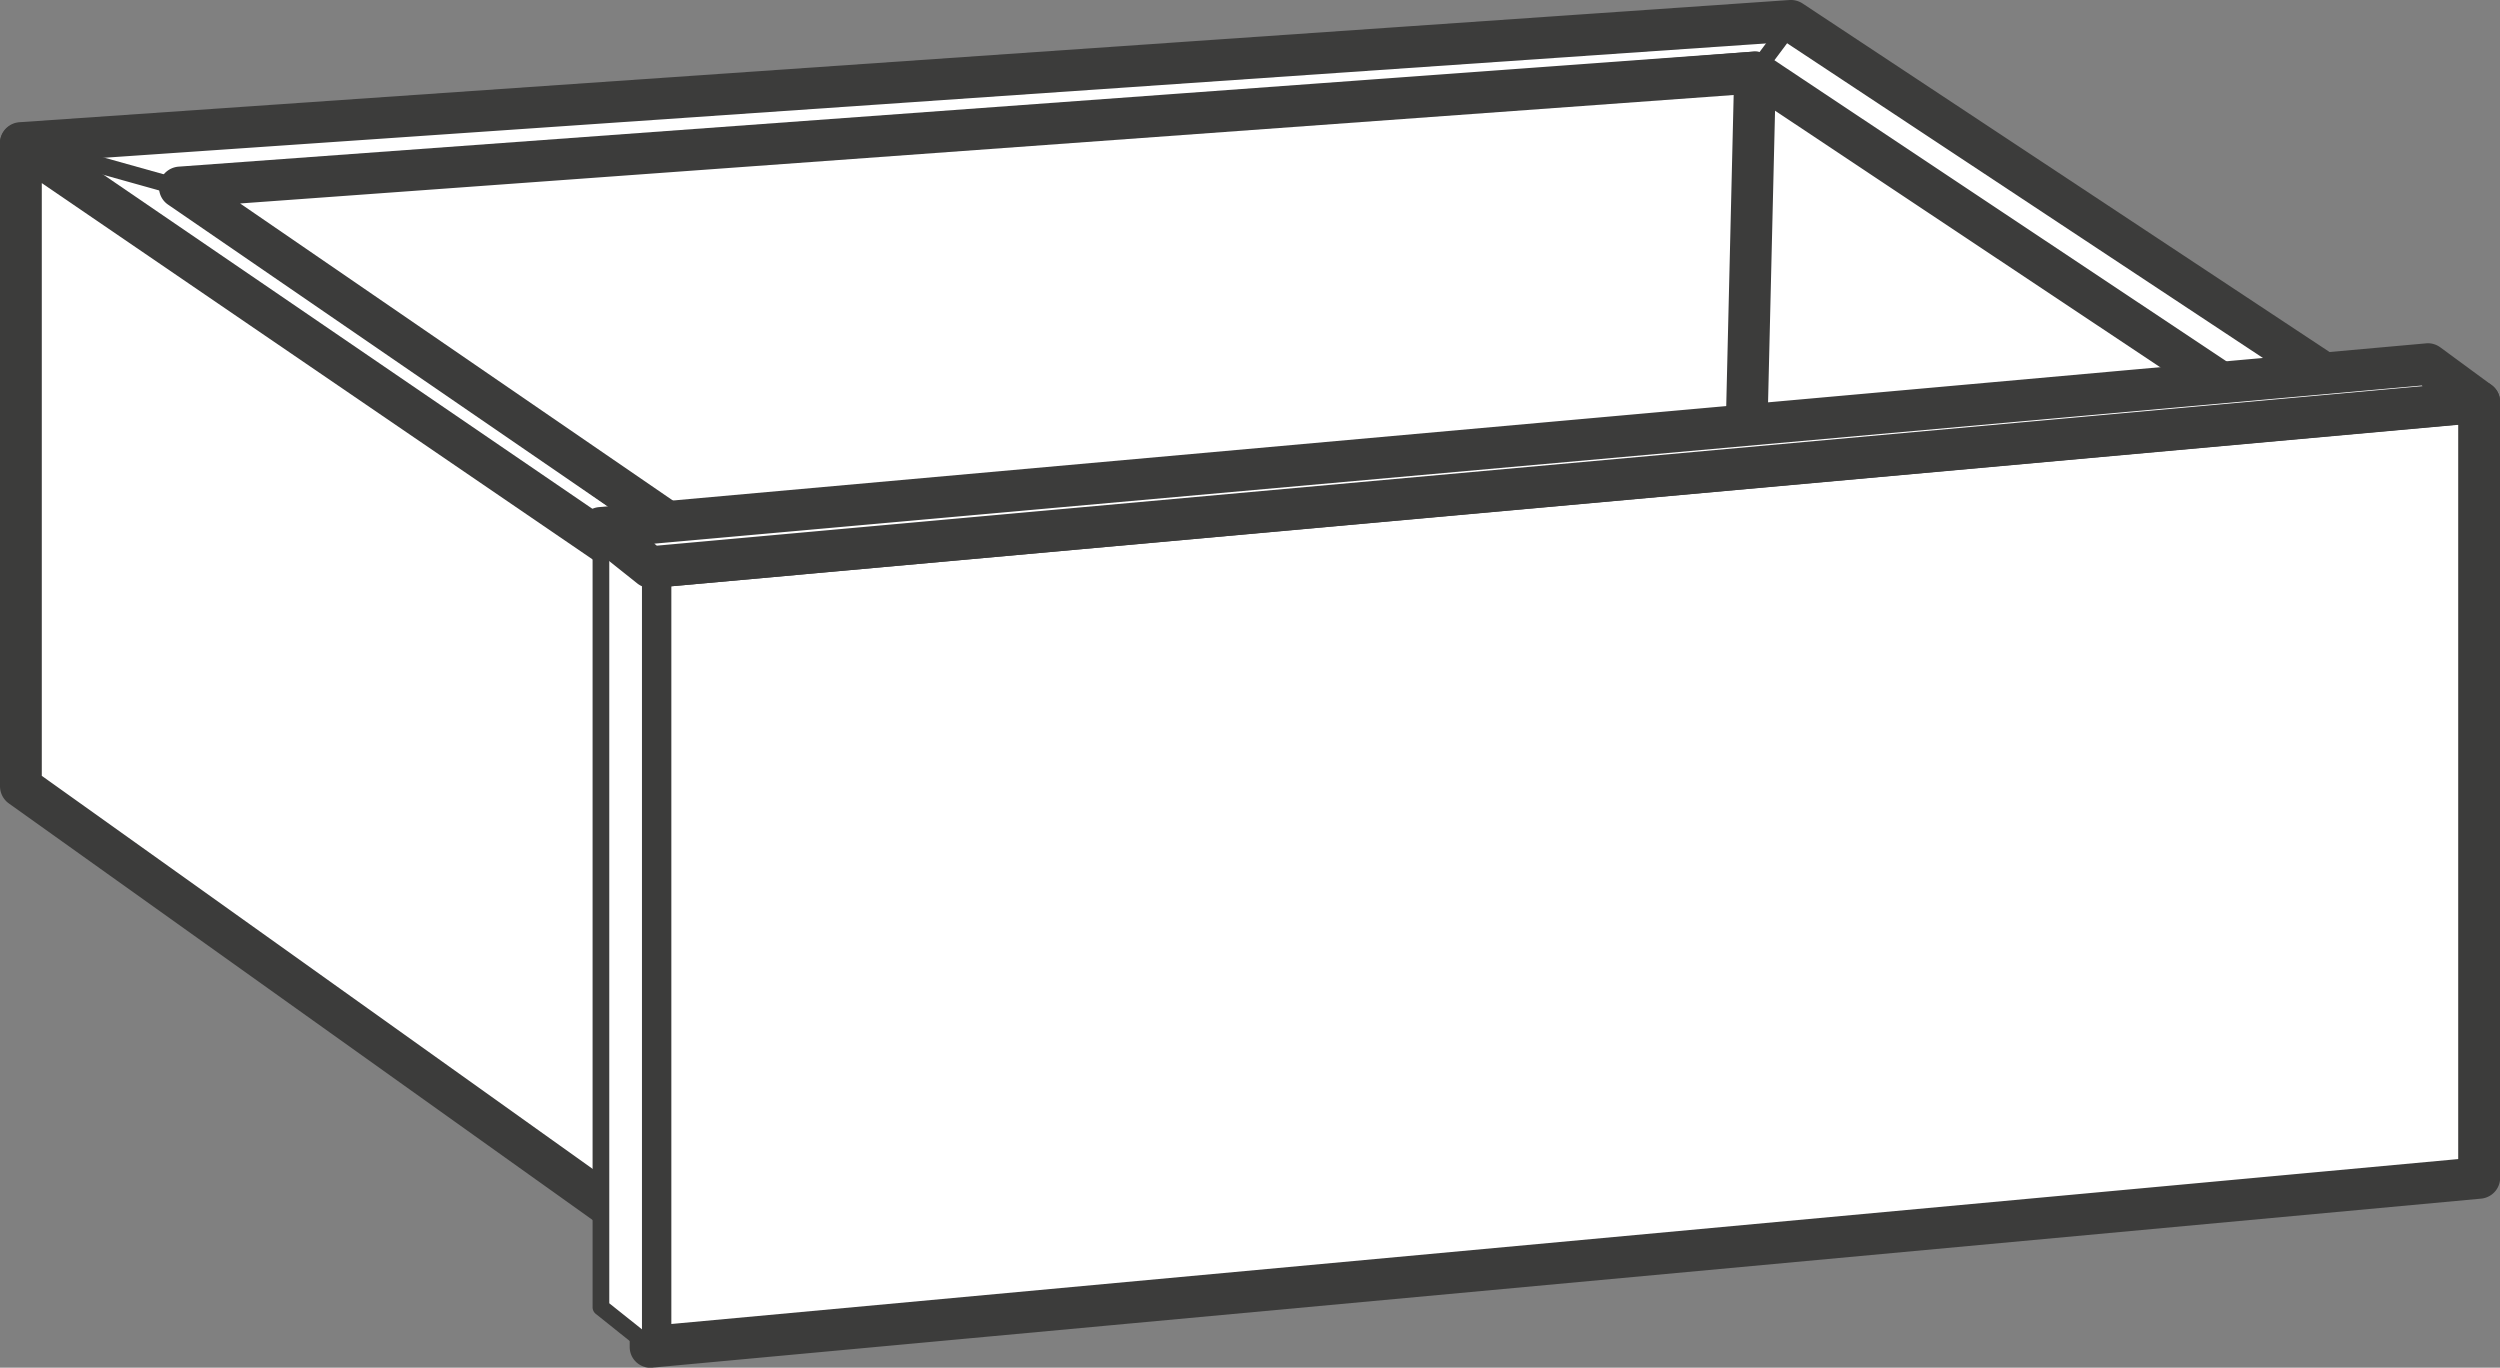 <svg xmlns="http://www.w3.org/2000/svg" viewBox="0 0 181.24 99.15"><rect x="0" y="0" width="181.24" height="99.15" fill="#808080" stroke="none"/><defs><style>.d{fill:#fff}.e{fill:#3c3c3b}.f,.g{stroke-width:2px;fill:none;stroke:#3c3c3b;stroke-linecap:round;stroke-linejoin:round}.g{stroke-width:.2px}</style></defs><g id="b"><g id="c"><path d="m132.82 31.01-7.13 38.54-82.96 6.91 5.46-38.68z" class="d"/><path d="m132.82 31.01-7.13 38.54-82.96 6.91 5.46-38.68z" class="g"/><path d="m48.64 38.24-5.31 37.64 81.92-6.81 6.94-37.49-83.56 6.65Zm-5.91 38.73c-.14 0-.27-.06-.37-.15a.506.506 0 0 1-.14-.42l5.45-38.69a.52.52 0 0 1 .45-.44l84.64-6.77a.5.5 0 0 1 .43.16.5.5 0 0 1 .13.44l-7.13 38.54c-.04.22-.23.39-.45.42l-82.95 6.91z" class="e"/><path d="m48.64 38.24-5.31 37.64 81.92-6.81 6.94-37.49-83.56 6.65Zm-5.91 38.73c-.14 0-.27-.06-.37-.15a.506.506 0 0 1-.14-.42l5.45-38.69a.52.52 0 0 1 .45-.44l84.64-6.77a.5.5 0 0 1 .43.16.5.5 0 0 1 .13.44l-7.13 38.54c-.04.22-.23.39-.45.42l-82.95 6.91z" class="g"/><path d="m1.51 10.37 128.33-8.86 45.57 30.14L50.24 58.24z" class="d"/><path d="m1.51 10.37 128.33-8.86 45.57 30.14L50.24 58.24z" class="g"/><path d="m2.39 10.79 48.07 46.85 123.78-26.15L129.7 2.03zm47.85 47.96c-.17 0-.34-.09-.43-.24L1.08 10.64a.498.498 0 0 1-.03-.5c.08-.15.23-.26.41-.28L129.79 1c.11-.01.23.02.33.08l45.57 30.14c.16.11.25.3.23.5a.53.53 0 0 1-.36.42L50.4 58.73l-.15.02Z" class="e"/><path d="m2.39 10.79 48.07 46.85 123.78-26.15L129.7 2.03zm47.85 47.96c-.17 0-.34-.09-.43-.24L1.08 10.64a.498.498 0 0 1-.03-.5c.08-.15.23-.26.41-.28L129.79 1c.11-.01.23.02.33.08l45.57 30.14c.16.11.25.3.23.5a.53.53 0 0 1-.36.42L50.4 58.73l-.15.02Z" class="f"/><path d="m14.72 14.06 39.31 27.85 114.68-9.04-41.48-27.62z" class="d"/><path d="m14.72 14.06 39.31 27.85 114.68-9.04-41.48-27.62z" class="g"/><path d="m16.13 14.43 38.04 26.96 113.08-8.88L127.1 5.77zm37.9 27.99-.3-.1-39.3-27.85a.5.5 0 0 1-.2-.54c.05-.2.23-.36.44-.38l112.5-8.81c.11-.01.24.02.34.08L169 32.45c.18.12.27.34.21.55-.05.21-.23.36-.45.38L54.08 42.42z" class="e"/><path d="m16.13 14.43 38.04 26.96 113.08-8.88L127.1 5.77zm37.9 27.99-.3-.1-39.3-27.85a.5.5 0 0 1-.2-.54c.05-.2.23-.36.44-.38l112.5-8.81c.11-.01.24.02.34.08L169 32.45c.18.12.27.34.21.55-.05.21-.23.36-.45.38L54.08 42.42z" class="f"/><path d="m125.69 69.55 1.54-64.31-114.19 8.35 38.25 26.25z" class="d"/><path d="m125.69 69.55 1.54-64.31-114.19 8.35 38.25 26.25z" class="g"/><path d="m51.48 39.35 73.72 29.63 1.51-63.17-112.22 8.15zm74.22 30.71h-.06L51.23 40.35l-.23-.08-38.25-26.26a.493.493 0 0 1-.2-.55c.05-.2.23-.35.45-.38l114.18-8.34a.517.517 0 0 1 .57.51l-1.54 64.3a.51.51 0 0 1-.52.5" class="e"/><path d="m51.48 39.35 73.72 29.63 1.51-63.17-112.22 8.15zm74.22 30.71h-.06L51.23 40.35l-.23-.08-38.25-26.26a.493.493 0 0 1-.2-.55c.05-.2.23-.35.45-.38l114.18-8.34a.517.517 0 0 1 .57.51l-1.54 64.3a.51.51 0 0 1-.52.5" class="f"/><path d="M56.93 96.56 1.52 57.02v-46.6l55.41 37.85z" class="d"/><path d="M56.93 96.56 1.52 57.02v-46.6l55.41 37.85z" class="g"/><path d="m2.03 56.76 54.39 38.81V48.54L2.03 11.38zm54.9 40.31-.3-.1L1.22 57.43a.535.535 0 0 1-.22-.42v-46.6c0-.19.11-.36.28-.45a.53.53 0 0 1 .53.03l55.41 37.86c.14.1.22.25.22.42v48.3a.5.5 0 0 1-.28.45l-.23.06Z" class="e"/><path d="m2.03 56.76 54.39 38.81V48.54L2.03 11.38zm54.9 40.31-.3-.1L1.22 57.43a.535.535 0 0 1-.22-.42v-46.6c0-.19.11-.36.28-.45a.53.53 0 0 1 .53.03l55.41 37.86c.14.1.22.25.22.42v48.3a.5.5 0 0 1-.28.45l-.23.06Z" class="f"/><path d="M179.73 85.39 47.16 97.64V41.13l132.57-12z" class="d"/><path d="M179.73 85.39 47.16 97.64V41.13l132.57-12z" class="g"/><path d="M47.67 41.59v55.49l131.54-12.14V29.7zm-.51 56.57c-.12 0-.25-.05-.34-.13a.5.5 0 0 1-.17-.38V41.13c0-.26.19-.48.46-.5l132.57-12c.15-.02.29.03.39.12.11.1.18.23.18.38v56.26c0 .26-.2.48-.46.51L47.22 98.15h-.06Z" class="e"/><path d="M47.67 41.59v55.49l131.54-12.14V29.7zm-.51 56.57c-.12 0-.25-.05-.34-.13a.5.5 0 0 1-.17-.38V41.13c0-.26.19-.48.46-.5l132.57-12c.15-.02.29.03.39.12.11.1.18.23.18.38v56.26c0 .26-.2.48-.46.51L47.22 98.15h-.06Z" class="f"/><path d="M179.73 29.13 176 26.4 43.56 38.27v56.5l3.6 2.88V41.13z" class="d"/><path d="M179.73 29.13 176 26.4 43.56 38.27v56.5l3.6 2.88V41.13z" class="g"/><path d="m44.07 94.53 2.57 2.05V41.13c0-.26.19-.48.46-.5l131.26-11.86-2.51-1.83L44.07 38.73zm3.09 3.62c-.11 0-.23-.04-.32-.11l-3.59-2.87a.512.512 0 0 1-.19-.4v-56.5a.5.5 0 0 1 .46-.5L175.96 25.9c.13-.02.26.02.36.09l3.73 2.74c.17.12.24.34.19.54-.06.2-.23.35-.44.37L47.67 41.59v56.06c0 .19-.11.38-.29.46l-.22.05Z" class="e"/><path d="m44.07 94.53 2.57 2.05V41.13c0-.26.19-.48.46-.5l131.26-11.86-2.51-1.83L44.07 38.73zm3.09 3.62c-.11 0-.23-.04-.32-.11l-3.59-2.87a.512.512 0 0 1-.19-.4v-56.5a.5.5 0 0 1 .46-.5L175.96 25.9c.13-.02.26.02.36.09l3.73 2.74c.17.12.24.34.19.54-.06.2-.23.35-.44.37L47.67 41.59v56.06c0 .19-.11.38-.29.46l-.22.05Z" class="g"/><path d="m47.16 41.13-3.6-2.86L176 26.4l3.72 2.73z" class="d"/><path d="m47.16 41.13-3.6-2.86L176 26.4l3.72 2.73z" class="g"/><path d="m44.85 38.64 2.46 1.95 131.05-11.84-2.51-1.83zm2.3 2.99c-.11 0-.23-.04-.32-.11l-3.59-2.86a.506.506 0 0 1 .27-.9l132.44-11.87c.13-.02.26.02.36.09l3.73 2.74c.17.12.24.34.19.54-.06.2-.23.35-.44.37l-132.57 12h-.06Z" class="e"/><path d="m44.85 38.64 2.46 1.95 131.05-11.84-2.51-1.83zm2.3 2.99c-.11 0-.23-.04-.32-.11l-3.59-2.86a.506.506 0 0 1 .27-.9l132.44-11.87c.13-.02.26.02.36.09l3.73 2.74c.17.12.24.34.19.54-.06.2-.23.35-.44.37l-132.57 12h-.06Z" class="f"/><path d="m13.42 14.21-.14-.02-11.9-3.33a.524.524 0 0 1-.36-.63c.08-.27.36-.42.63-.35l11.9 3.33c.27.08.43.36.36.63-.07.23-.27.37-.5.37" class="e"/><path d="m13.42 14.21-.14-.02-11.9-3.33a.524.524 0 0 1-.36-.63c.08-.27.36-.42.63-.35l11.9 3.33c.27.08.43.36.36.63-.07.23-.27.37-.5.37" class="g"/><path d="m127.02 6.04-.31-.1a.51.51 0 0 1-.11-.71l2.71-3.64c.17-.23.49-.27.72-.11.23.16.28.49.11.71l-2.72 3.64c-.1.14-.26.21-.41.21" class="e"/><path d="m127.02 6.04-.31-.1a.51.51 0 0 1-.11-.71l2.71-3.64c.17-.23.49-.27.72-.11.23.16.28.49.11.71l-2.72 3.64c-.1.14-.26.21-.41.21" class="g"/></g></g></svg>